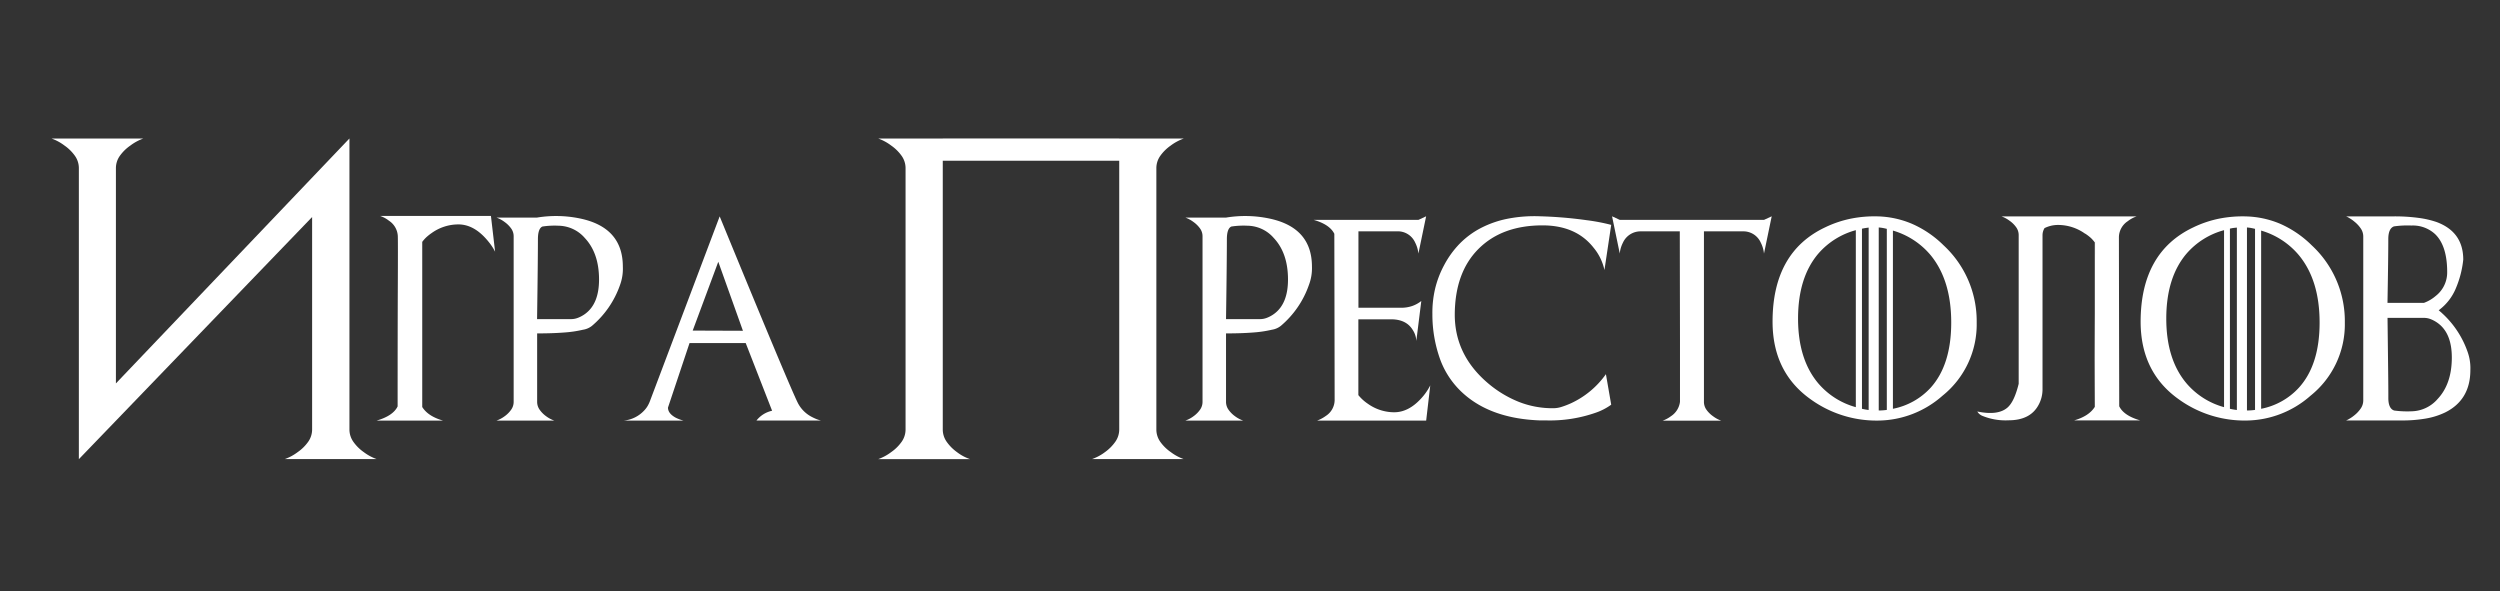 <?xml version="1.0" encoding="UTF-8"?> <svg xmlns="http://www.w3.org/2000/svg" id="Слой_1" data-name="Слой 1" viewBox="0 0 647.03 153.07"><rect x="0" y="0" width="647.03" height="153.07" fill="#333333" stroke="none"/> <defs> <style>.cls-1{fill:#fff;}</style> </defs> <title>GT-01</title> <path class="cls-1" d="M33.74,37.67A11,11,0,0,0,31,40.36a5.49,5.49,0,0,0-1,3.14V99.23L90.44,35.84v75.34a5.5,5.5,0,0,0,1,3.14A10.93,10.93,0,0,0,94.13,117a12.5,12.5,0,0,0,3.36,1.82H73.7A12.52,12.52,0,0,0,77.06,117a10.94,10.94,0,0,0,2.72-2.69,5.5,5.5,0,0,0,1-3.14v-55L20.41,118.84v-.08l0,.08V43.5a5.49,5.49,0,0,0-1-3.14,11,11,0,0,0-2.72-2.69,12.57,12.57,0,0,0-3.36-1.82H37.1A12.56,12.56,0,0,0,33.74,37.67Z"></path> <path class="cls-1" d="M111.71,60.32a12.28,12.28,0,0,0-1.43,1.14,9.66,9.66,0,0,0-1,1.14v42.74q1.5,2.4,5.37,3.51H97.49q4.26-1.24,5.42-3.67,0-20.08.05-31.1t0-12.91a5.05,5.05,0,0,0-2.3-4.05,7.69,7.69,0,0,0-2.3-1.24h28.7l1.08,9.27a13.62,13.62,0,0,0-1.06-1.75,18.23,18.23,0,0,0-1.45-1.78q-3.25-3.54-7-3.54A11.88,11.88,0,0,0,111.71,60.32Zm-2.66.85q0,1.88.06,13t.12,31.18s0,0,0,0,0,0,0,0Z"></path> <path class="cls-1" d="M160.47,73.76a24.3,24.3,0,0,1-7.27,10.58,4.93,4.93,0,0,1-2.32,1,30.73,30.73,0,0,1-4.91.72q-3,.23-6.95.23V104a3.5,3.5,0,0,0,.62,2,7.12,7.12,0,0,0,1.7,1.72,7.85,7.85,0,0,0,2.14,1.14h-15a7.89,7.89,0,0,0,2.14-1.14,7.13,7.13,0,0,0,1.7-1.72,3.5,3.5,0,0,0,.62-2V61.17a3.44,3.44,0,0,0-.62-2,7.27,7.27,0,0,0-1.7-1.7,8,8,0,0,0-2.14-1.16H139a30.42,30.42,0,0,1,11.09.23q11.11,2.3,11.11,12.49A12.23,12.23,0,0,1,160.47,73.76ZM139,82.59h8.83a4.83,4.83,0,0,0,1.81-.36,8.07,8.07,0,0,0,1.81-1q3.59-2.63,3.59-8.9,0-6.81-3.69-10.74a9.16,9.16,0,0,0-6.76-3.17,20.9,20.9,0,0,0-4.21.21q-1.16.52-1.16,3.3,0,2.06-.05,7.23T139,82.59Z"></path> <path class="cls-1" d="M212.48,108.84h-16.7a7,7,0,0,1,4.05-2.53L193,88.79H178.46l-5.58,16.7q0,1.52,2,2.61a10.07,10.07,0,0,0,2,.75H161.47a8.27,8.27,0,0,0,5.32-2.68,6.37,6.37,0,0,0,.83-1.11,8.61,8.61,0,0,0,.52-1.06l18.12-48q9.21,22.43,14.29,34.54t6,13.86a8.35,8.35,0,0,0,3.67,3.56,11.91,11.91,0,0,0,1.21.55A9.16,9.16,0,0,0,212.48,108.84ZM179.28,85.56l13,.05-6.38-17.86Z"></path> <path class="cls-1" d="M244,35.84h45.63v3.61q0,.85-.24.91t-.73-.34q-.49-.4-1.16-1.07A12,12,0,0,0,286,37.67a14.14,14.14,0,0,0-3.4-1.82H306.4A12.57,12.57,0,0,0,303,37.67a11,11,0,0,0-2.72,2.69,5.49,5.49,0,0,0-1,3.14v67.68a5.5,5.5,0,0,0,1,3.14A10.94,10.94,0,0,0,303,117a12.52,12.52,0,0,0,3.36,1.82H282.61A12.39,12.39,0,0,0,286,117a11.2,11.2,0,0,0,2.67-2.69,5.5,5.5,0,0,0,1-3.14V41.6H244v69.58a5.5,5.5,0,0,0,1,3.14,11.2,11.2,0,0,0,2.67,2.69,11.64,11.64,0,0,0,3.4,1.82H227.29a12.52,12.52,0,0,0,3.36-1.82,10.94,10.94,0,0,0,2.72-2.69,5.5,5.5,0,0,0,1-3.14V43.5a5.49,5.49,0,0,0-1-3.14,11,11,0,0,0-2.72-2.69,12.57,12.57,0,0,0-3.36-1.82h23.79a13.16,13.16,0,0,0-3.4,1.82Z"></path> <path class="cls-1" d="M338.76,73.76a24.31,24.31,0,0,1-7.27,10.58,4.93,4.93,0,0,1-2.32,1,30.73,30.73,0,0,1-4.91.72q-3,.23-6.95.23V104a3.5,3.5,0,0,0,.62,2,7.14,7.14,0,0,0,1.7,1.72,7.84,7.84,0,0,0,2.14,1.14h-15a7.88,7.88,0,0,0,2.14-1.14,7.13,7.13,0,0,0,1.7-1.72,3.5,3.5,0,0,0,.62-2V61.17a3.44,3.44,0,0,0-.62-2,7.27,7.27,0,0,0-1.7-1.7,8,8,0,0,0-2.14-1.16h10.58a30.42,30.42,0,0,1,11.09.23q11.11,2.3,11.11,12.49A12.23,12.23,0,0,1,338.76,73.76Zm-21.45,8.83h8.83a4.83,4.83,0,0,0,1.81-.36,8.06,8.06,0,0,0,1.81-1q3.59-2.63,3.59-8.9,0-6.81-3.69-10.74a9.15,9.15,0,0,0-6.76-3.17,20.9,20.9,0,0,0-4.21.21q-1.16.52-1.16,3.3,0,2.06-.05,7.23T317.31,82.59Z"></path> <path class="cls-1" d="M340,56.91H367.1l2-.93-2,9.65a8,8,0,0,0-.85-2.87,4.9,4.9,0,0,0-4.67-2.89h-10V79.65h11a8.68,8.68,0,0,0,2.93-.46,8,8,0,0,0,2.34-1.29l-1.29,10.35a5.53,5.53,0,0,0-.9-2.81Q364,82.64,360,82.64h-8.44v19.62a11.11,11.11,0,0,0,2.43,2.22,11.78,11.78,0,0,0,6.84,2.22q3.67,0,6.89-3.48a14.92,14.92,0,0,0,2.45-3.48l-1.06,9.11H340.9a9.33,9.33,0,0,0,2.25-1.21,4.93,4.93,0,0,0,2.27-4q0-3.67-.08-43.13Q344.15,58.1,340,56.91Z"></path> <path class="cls-1" d="M415.63,96.84l1.37,7.9a15.23,15.23,0,0,1-4,2.07,35.92,35.92,0,0,1-12.67,2h-.84l-.87,0q-12.42-.44-19.64-6.74a22,22,0,0,1-6.14-8.76,34.32,34.32,0,0,1-2.12-12,27.25,27.25,0,0,1,.65-6.35,25.18,25.18,0,0,1,2.38-6.32,24,24,0,0,1,4.07-5.61A21.69,21.69,0,0,1,383.3,59a26,26,0,0,1,6.94-2.4,36.27,36.27,0,0,1,8.4-.62,107.69,107.69,0,0,1,11.94,1A50.7,50.7,0,0,1,417,58.2l-1.75,11.69a13.45,13.45,0,0,0-2.81-5.78q-4.54-5.78-13.22-5.78-10.48,0-16.57,6.09t-6.14,17q0,10.35,8.41,17.6a28.85,28.85,0,0,0,8.2,5,23.68,23.68,0,0,0,9,1.63,7,7,0,0,0,2.05-.35,21.28,21.28,0,0,0,2.44-.94A22.79,22.79,0,0,0,415.63,96.84Z"></path> <path class="cls-1" d="M456.54,56.91l2-.93-2,9.65a8,8,0,0,0-.85-2.87A4.9,4.9,0,0,0,451,59.88H441v.62L441,87.86V104a3.5,3.5,0,0,0,.62,2,7,7,0,0,0,1.73,1.72,8,8,0,0,0,2.14,1.16H430.29a7.91,7.91,0,0,0,2.17-1.16A5.21,5.21,0,0,0,434.8,104V87.86l-.05-27.36,0-.62h-10a5,5,0,0,0-4.7,2.89,8.44,8.44,0,0,0-.57,1.43,6.79,6.79,0,0,0-.26,1.43l-2-9.65,2,.93Z"></path> <path class="cls-1" d="M472.41,58.82a28.3,28.3,0,0,1,6.81-2.27A31.29,31.29,0,0,1,486,56a24.23,24.23,0,0,1,8.81,1.91A27,27,0,0,1,503,63.47a26.72,26.72,0,0,1,8.59,20,23.65,23.65,0,0,1-8.85,18.95,25.46,25.46,0,0,1-16.7,6.43,29.13,29.13,0,0,1-17.55-5.6q-9.73-7-9.73-20Q458.76,65.25,472.41,58.82Zm-1.78,6.79q-5.26,6.17-5.27,16.8t5.27,16.85a19.58,19.58,0,0,0,9.68,6.12V59.57A19.59,19.59,0,0,0,470.63,65.61Zm13,40.5V58.9l-.86.12q-.43.07-.87.17V105.8Q482.74,106,483.61,106.11Zm2.61-47.23v47.36q1,0,2.09-.15V59.23q-.52-.13-1-.22T486.22,58.87Zm3.67.8V105.8a17.86,17.86,0,0,0,9.76-5.45Q505,94.44,505,83.47T499.64,66A20,20,0,0,0,489.89,59.67Z"></path> <path class="cls-1" d="M528.63,60.86v40a8.39,8.39,0,0,1-1.06,4q-2.14,3.92-7.74,3.92a15.79,15.79,0,0,1-6.74-1.14,2.7,2.7,0,0,1-1.34-1.14q5.34,1.11,7.79-1,1.78-1.52,2.92-6.17V60.86a3.5,3.5,0,0,0-.62-2,7,7,0,0,0-1.73-1.72A8,8,0,0,0,518,56h15.15A8,8,0,0,0,531,57.14a7,7,0,0,0-1.73,1.72A3.5,3.5,0,0,0,528.63,60.86Zm11-.39a12,12,0,0,0-7-2.25q-3.74,0-7,3.54a18.3,18.3,0,0,0-1.45,1.78,13.66,13.66,0,0,0-1.06,1.75L524.29,56H553a7.7,7.7,0,0,0-2.3,1.24,5.05,5.05,0,0,0-2.3,4.05q0,3.72.08,43.85,1.16,2.43,5.45,3.67H536.79q3.87-1.11,5.37-3.51V62.74a9.74,9.74,0,0,0-1-1.14A12.28,12.28,0,0,0,539.68,60.47Zm2.48,44.86s0,0,0,0,0,0,0,0q0-20.08.1-31.1t.08-12.91Z"></path> <path class="cls-1" d="M567.71,58.82a28.3,28.3,0,0,1,6.81-2.27,31.29,31.29,0,0,1,6.81-.54,24.23,24.23,0,0,1,8.81,1.91,27,27,0,0,1,8.14,5.55,26.72,26.72,0,0,1,8.59,20A23.65,23.65,0,0,1,598,102.41a25.46,25.46,0,0,1-16.7,6.43,29.13,29.13,0,0,1-17.55-5.6q-9.73-7-9.73-20Q554.05,65.25,567.71,58.82Zm-1.78,6.79q-5.26,6.17-5.27,16.8t5.27,16.85a19.58,19.58,0,0,0,9.68,6.12V59.57A19.59,19.59,0,0,0,565.93,65.61Zm13,40.5V58.9L578,59q-.43.07-.87.17V105.8Q578,106,578.91,106.11Zm2.61-47.23v47.36q1,0,2.09-.15V59.23q-.52-.13-1-.22T581.52,58.87Zm3.67.8V105.8a17.86,17.86,0,0,0,9.76-5.45q5.37-5.91,5.37-16.88T594.94,66A20,20,0,0,0,585.18,59.67Z"></path> <path class="cls-1" d="M631.15,80.29a.84.84,0,0,1,.21.18,24.31,24.31,0,0,1,7.28,10.58,12.53,12.53,0,0,1,.72,4.72q0,7.69-6.45,10.94a18.9,18.9,0,0,1-5.06,1.61,35.82,35.82,0,0,1-6.27.5h-14.4a6.07,6.07,0,0,0,.8-.34l-.8.34a8.79,8.79,0,0,0,2.14-1.32,8,8,0,0,0,1.7-1.83,3.68,3.68,0,0,0,.62-2V61.17a3.68,3.68,0,0,0-.62-2,8,8,0,0,0-1.7-1.83A8.84,8.84,0,0,0,607.17,56l.8.34a6.33,6.33,0,0,0-.8-.34h12.34a46.09,46.09,0,0,1,6.49.4,23.93,23.93,0,0,1,4.63,1.07q6.89,2.56,6.89,9.73A25.87,25.87,0,0,1,635.44,75a13.39,13.39,0,0,1-4.08,5.15C631.34,80.19,631.27,80.24,631.15,80.29ZM619.59,58.59q-1.47.54-1.47,3.3,0,2.06-.05,6.17t-.16,10.32h9.45a9.81,9.81,0,0,0,3-1.76,7.72,7.72,0,0,0,3-6.19q0-6.79-3.1-9.81a8.47,8.47,0,0,0-6.14-2.25A25.08,25.08,0,0,0,619.59,58.59Zm0,47.65a24.91,24.91,0,0,0,4.52.21,9.15,9.15,0,0,0,6.76-3.17q3.69-3.92,3.69-10.74,0-6.27-3.61-8.91a8.22,8.22,0,0,0-1.79-1,4.75,4.75,0,0,0-1.79-.36h-9.45q.1,8.31.16,13.49t.05,7.21Q618.12,105.69,619.59,106.23Z"></path> </svg> 